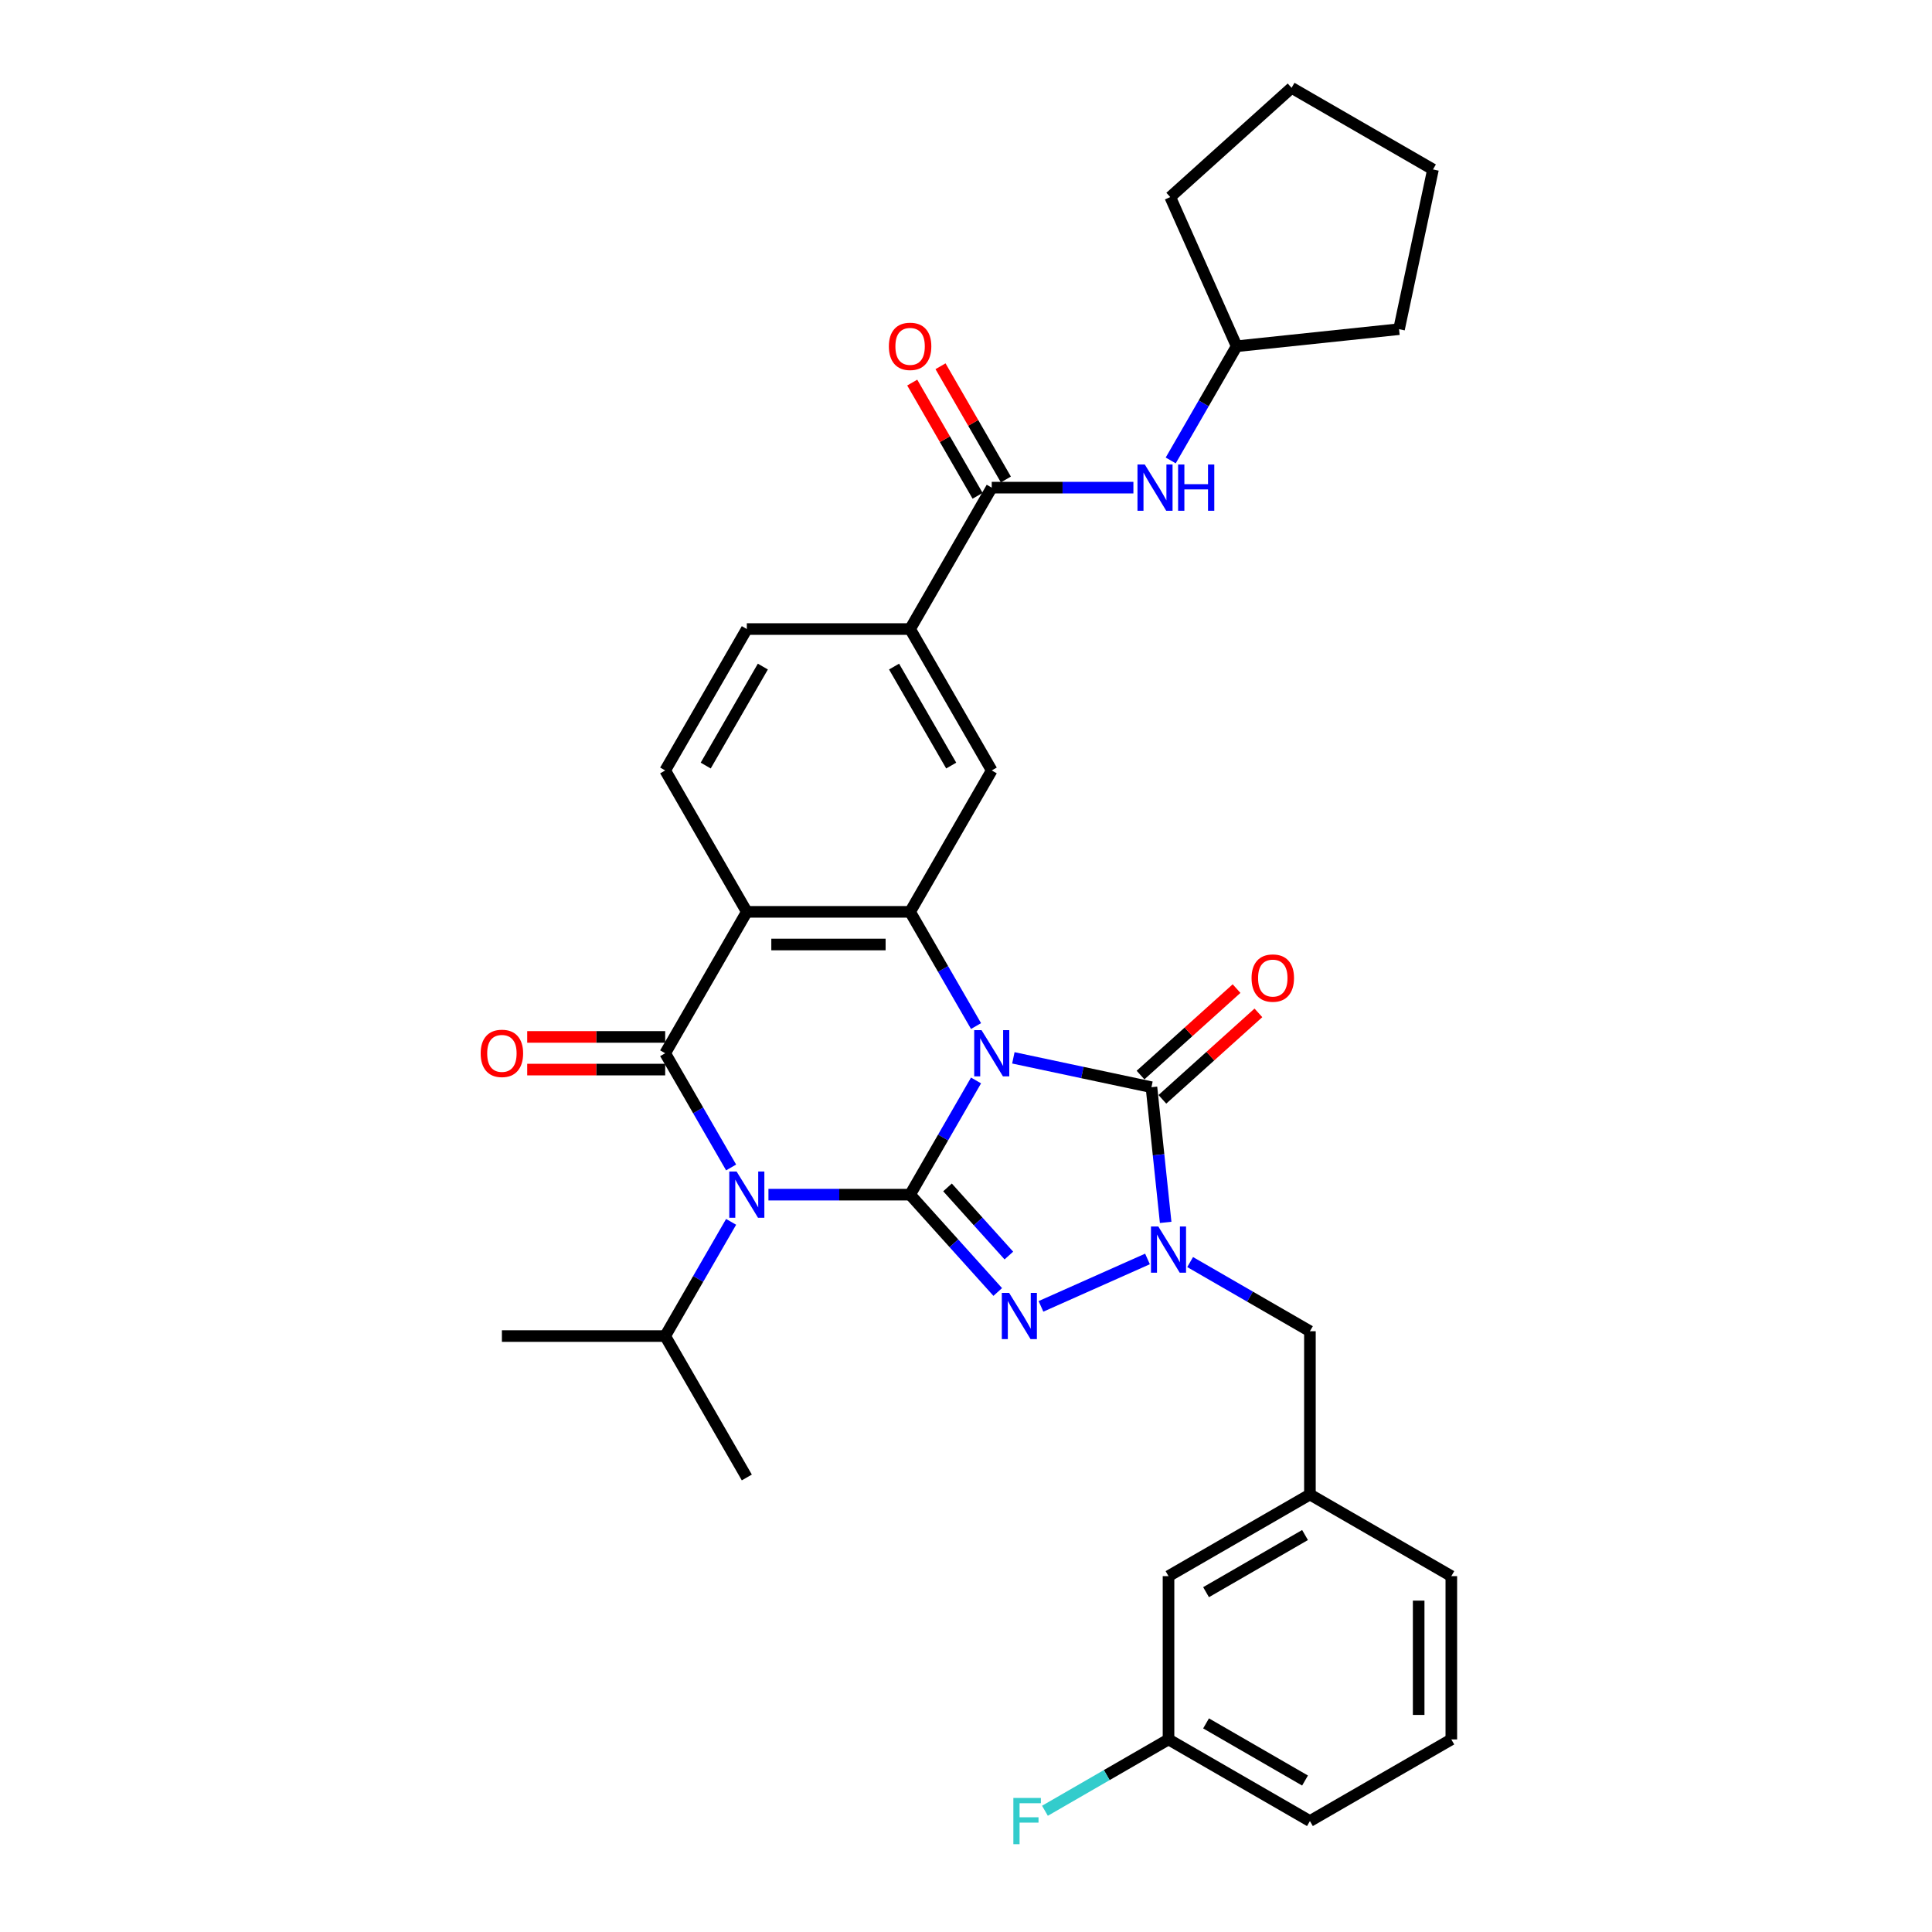 <?xml version='1.0' encoding='iso-8859-1'?>
<svg version='1.1' baseProfile='full'
              xmlns='http://www.w3.org/2000/svg'
                      xmlns:rdkit='http://www.rdkit.org/xml'
                      xmlns:xlink='http://www.w3.org/1999/xlink'
                  xml:space='preserve'
width='1000px' height='1000px' viewBox='0 0 1000 1000'>
<!-- END OF HEADER -->
<rect style='opacity:1.0;fill:#FFFFFF;stroke:none' width='1000' height='1000' x='0' y='0'> </rect>
<path class='bond-0' d='M 505.193,559.242 L 488.13,588.797' style='fill:none;fill-rule:evenodd;stroke:#0000FF;stroke-width:6px;stroke-linecap:butt;stroke-linejoin:miter;stroke-opacity:1' />
<path class='bond-0' d='M 488.13,588.797 L 471.066,618.353' style='fill:none;fill-rule:evenodd;stroke:#000000;stroke-width:6px;stroke-linecap:butt;stroke-linejoin:miter;stroke-opacity:1' />
<path class='bond-4' d='M 524.512,547.541 L 560.25,555.137' style='fill:none;fill-rule:evenodd;stroke:#0000FF;stroke-width:6px;stroke-linecap:butt;stroke-linejoin:miter;stroke-opacity:1' />
<path class='bond-4' d='M 560.25,555.137 L 595.988,562.734' style='fill:none;fill-rule:evenodd;stroke:#000000;stroke-width:6px;stroke-linecap:butt;stroke-linejoin:miter;stroke-opacity:1' />
<path class='bond-6' d='M 505.193,531.083 L 488.13,501.527' style='fill:none;fill-rule:evenodd;stroke:#0000FF;stroke-width:6px;stroke-linecap:butt;stroke-linejoin:miter;stroke-opacity:1' />
<path class='bond-6' d='M 488.13,501.527 L 471.066,471.972' style='fill:none;fill-rule:evenodd;stroke:#000000;stroke-width:6px;stroke-linecap:butt;stroke-linejoin:miter;stroke-opacity:1' />
<path class='bond-1' d='M 471.066,618.353 L 434.404,618.353' style='fill:none;fill-rule:evenodd;stroke:#000000;stroke-width:6px;stroke-linecap:butt;stroke-linejoin:miter;stroke-opacity:1' />
<path class='bond-1' d='M 434.404,618.353 L 397.743,618.353' style='fill:none;fill-rule:evenodd;stroke:#0000FF;stroke-width:6px;stroke-linecap:butt;stroke-linejoin:miter;stroke-opacity:1' />
<path class='bond-3' d='M 471.066,618.353 L 493.746,643.542' style='fill:none;fill-rule:evenodd;stroke:#000000;stroke-width:6px;stroke-linecap:butt;stroke-linejoin:miter;stroke-opacity:1' />
<path class='bond-3' d='M 493.746,643.542 L 516.427,668.731' style='fill:none;fill-rule:evenodd;stroke:#0000FF;stroke-width:6px;stroke-linecap:butt;stroke-linejoin:miter;stroke-opacity:1' />
<path class='bond-3' d='M 490.431,614.599 L 506.307,632.232' style='fill:none;fill-rule:evenodd;stroke:#000000;stroke-width:6px;stroke-linecap:butt;stroke-linejoin:miter;stroke-opacity:1' />
<path class='bond-3' d='M 506.307,632.232 L 522.183,649.864' style='fill:none;fill-rule:evenodd;stroke:#0000FF;stroke-width:6px;stroke-linecap:butt;stroke-linejoin:miter;stroke-opacity:1' />
<path class='bond-16' d='M 378.424,632.432 L 361.36,661.988' style='fill:none;fill-rule:evenodd;stroke:#0000FF;stroke-width:6px;stroke-linecap:butt;stroke-linejoin:miter;stroke-opacity:1' />
<path class='bond-16' d='M 361.36,661.988 L 344.297,691.543' style='fill:none;fill-rule:evenodd;stroke:#000000;stroke-width:6px;stroke-linecap:butt;stroke-linejoin:miter;stroke-opacity:1' />
<path class='bond-34' d='M 378.424,604.273 L 361.36,574.718' style='fill:none;fill-rule:evenodd;stroke:#0000FF;stroke-width:6px;stroke-linecap:butt;stroke-linejoin:miter;stroke-opacity:1' />
<path class='bond-34' d='M 361.36,574.718 L 344.297,545.162' style='fill:none;fill-rule:evenodd;stroke:#000000;stroke-width:6px;stroke-linecap:butt;stroke-linejoin:miter;stroke-opacity:1' />
<path class='bond-2' d='M 344.297,545.162 L 386.553,471.972' style='fill:none;fill-rule:evenodd;stroke:#000000;stroke-width:6px;stroke-linecap:butt;stroke-linejoin:miter;stroke-opacity:1' />
<path class='bond-14' d='M 344.297,536.711 L 308.59,536.711' style='fill:none;fill-rule:evenodd;stroke:#000000;stroke-width:6px;stroke-linecap:butt;stroke-linejoin:miter;stroke-opacity:1' />
<path class='bond-14' d='M 308.59,536.711 L 272.883,536.711' style='fill:none;fill-rule:evenodd;stroke:#FF0000;stroke-width:6px;stroke-linecap:butt;stroke-linejoin:miter;stroke-opacity:1' />
<path class='bond-14' d='M 344.297,553.614 L 308.59,553.614' style='fill:none;fill-rule:evenodd;stroke:#000000;stroke-width:6px;stroke-linecap:butt;stroke-linejoin:miter;stroke-opacity:1' />
<path class='bond-14' d='M 308.59,553.614 L 272.883,553.614' style='fill:none;fill-rule:evenodd;stroke:#FF0000;stroke-width:6px;stroke-linecap:butt;stroke-linejoin:miter;stroke-opacity:1' />
<path class='bond-33' d='M 538.806,676.176 L 593.939,651.629' style='fill:none;fill-rule:evenodd;stroke:#0000FF;stroke-width:6px;stroke-linecap:butt;stroke-linejoin:miter;stroke-opacity:1' />
<path class='bond-5' d='M 595.988,562.734 L 599.665,597.719' style='fill:none;fill-rule:evenodd;stroke:#000000;stroke-width:6px;stroke-linecap:butt;stroke-linejoin:miter;stroke-opacity:1' />
<path class='bond-5' d='M 599.665,597.719 L 603.343,632.704' style='fill:none;fill-rule:evenodd;stroke:#0000FF;stroke-width:6px;stroke-linecap:butt;stroke-linejoin:miter;stroke-opacity:1' />
<path class='bond-15' d='M 601.643,569.014 L 626.496,546.636' style='fill:none;fill-rule:evenodd;stroke:#000000;stroke-width:6px;stroke-linecap:butt;stroke-linejoin:miter;stroke-opacity:1' />
<path class='bond-15' d='M 626.496,546.636 L 651.349,524.259' style='fill:none;fill-rule:evenodd;stroke:#FF0000;stroke-width:6px;stroke-linecap:butt;stroke-linejoin:miter;stroke-opacity:1' />
<path class='bond-15' d='M 590.333,556.453 L 615.186,534.075' style='fill:none;fill-rule:evenodd;stroke:#000000;stroke-width:6px;stroke-linecap:butt;stroke-linejoin:miter;stroke-opacity:1' />
<path class='bond-15' d='M 615.186,534.075 L 640.039,511.698' style='fill:none;fill-rule:evenodd;stroke:#FF0000;stroke-width:6px;stroke-linecap:butt;stroke-linejoin:miter;stroke-opacity:1' />
<path class='bond-13' d='M 616.012,653.244 L 647.012,671.142' style='fill:none;fill-rule:evenodd;stroke:#0000FF;stroke-width:6px;stroke-linecap:butt;stroke-linejoin:miter;stroke-opacity:1' />
<path class='bond-13' d='M 647.012,671.142 L 678.013,689.04' style='fill:none;fill-rule:evenodd;stroke:#000000;stroke-width:6px;stroke-linecap:butt;stroke-linejoin:miter;stroke-opacity:1' />
<path class='bond-7' d='M 471.066,471.972 L 386.553,471.972' style='fill:none;fill-rule:evenodd;stroke:#000000;stroke-width:6px;stroke-linecap:butt;stroke-linejoin:miter;stroke-opacity:1' />
<path class='bond-7' d='M 458.389,488.875 L 399.23,488.875' style='fill:none;fill-rule:evenodd;stroke:#000000;stroke-width:6px;stroke-linecap:butt;stroke-linejoin:miter;stroke-opacity:1' />
<path class='bond-9' d='M 471.066,471.972 L 513.322,398.782' style='fill:none;fill-rule:evenodd;stroke:#000000;stroke-width:6px;stroke-linecap:butt;stroke-linejoin:miter;stroke-opacity:1' />
<path class='bond-11' d='M 386.553,471.972 L 344.297,398.782' style='fill:none;fill-rule:evenodd;stroke:#000000;stroke-width:6px;stroke-linecap:butt;stroke-linejoin:miter;stroke-opacity:1' />
<path class='bond-8' d='M 513.322,252.401 L 471.066,325.592' style='fill:none;fill-rule:evenodd;stroke:#000000;stroke-width:6px;stroke-linecap:butt;stroke-linejoin:miter;stroke-opacity:1' />
<path class='bond-12' d='M 513.322,252.401 L 549.984,252.401' style='fill:none;fill-rule:evenodd;stroke:#000000;stroke-width:6px;stroke-linecap:butt;stroke-linejoin:miter;stroke-opacity:1' />
<path class='bond-12' d='M 549.984,252.401 L 586.646,252.401' style='fill:none;fill-rule:evenodd;stroke:#0000FF;stroke-width:6px;stroke-linecap:butt;stroke-linejoin:miter;stroke-opacity:1' />
<path class='bond-18' d='M 520.641,248.176 L 503.724,218.874' style='fill:none;fill-rule:evenodd;stroke:#000000;stroke-width:6px;stroke-linecap:butt;stroke-linejoin:miter;stroke-opacity:1' />
<path class='bond-18' d='M 503.724,218.874 L 486.807,189.572' style='fill:none;fill-rule:evenodd;stroke:#FF0000;stroke-width:6px;stroke-linecap:butt;stroke-linejoin:miter;stroke-opacity:1' />
<path class='bond-18' d='M 506.003,256.627 L 489.086,227.325' style='fill:none;fill-rule:evenodd;stroke:#000000;stroke-width:6px;stroke-linecap:butt;stroke-linejoin:miter;stroke-opacity:1' />
<path class='bond-18' d='M 489.086,227.325 L 472.169,198.024' style='fill:none;fill-rule:evenodd;stroke:#FF0000;stroke-width:6px;stroke-linecap:butt;stroke-linejoin:miter;stroke-opacity:1' />
<path class='bond-10' d='M 513.322,398.782 L 471.066,325.592' style='fill:none;fill-rule:evenodd;stroke:#000000;stroke-width:6px;stroke-linecap:butt;stroke-linejoin:miter;stroke-opacity:1' />
<path class='bond-10' d='M 492.346,396.255 L 462.766,345.021' style='fill:none;fill-rule:evenodd;stroke:#000000;stroke-width:6px;stroke-linecap:butt;stroke-linejoin:miter;stroke-opacity:1' />
<path class='bond-17' d='M 471.066,325.592 L 386.553,325.592' style='fill:none;fill-rule:evenodd;stroke:#000000;stroke-width:6px;stroke-linecap:butt;stroke-linejoin:miter;stroke-opacity:1' />
<path class='bond-35' d='M 344.297,398.782 L 386.553,325.592' style='fill:none;fill-rule:evenodd;stroke:#000000;stroke-width:6px;stroke-linecap:butt;stroke-linejoin:miter;stroke-opacity:1' />
<path class='bond-35' d='M 365.273,396.255 L 394.853,345.021' style='fill:none;fill-rule:evenodd;stroke:#000000;stroke-width:6px;stroke-linecap:butt;stroke-linejoin:miter;stroke-opacity:1' />
<path class='bond-22' d='M 605.964,238.321 L 623.028,208.766' style='fill:none;fill-rule:evenodd;stroke:#0000FF;stroke-width:6px;stroke-linecap:butt;stroke-linejoin:miter;stroke-opacity:1' />
<path class='bond-22' d='M 623.028,208.766 L 640.092,179.211' style='fill:none;fill-rule:evenodd;stroke:#000000;stroke-width:6px;stroke-linecap:butt;stroke-linejoin:miter;stroke-opacity:1' />
<path class='bond-19' d='M 678.013,689.04 L 678.013,773.553' style='fill:none;fill-rule:evenodd;stroke:#000000;stroke-width:6px;stroke-linecap:butt;stroke-linejoin:miter;stroke-opacity:1' />
<path class='bond-27' d='M 344.297,691.543 L 259.784,691.543' style='fill:none;fill-rule:evenodd;stroke:#000000;stroke-width:6px;stroke-linecap:butt;stroke-linejoin:miter;stroke-opacity:1' />
<path class='bond-28' d='M 344.297,691.543 L 386.553,764.733' style='fill:none;fill-rule:evenodd;stroke:#000000;stroke-width:6px;stroke-linecap:butt;stroke-linejoin:miter;stroke-opacity:1' />
<path class='bond-20' d='M 678.013,773.553 L 604.822,815.809' style='fill:none;fill-rule:evenodd;stroke:#000000;stroke-width:6px;stroke-linecap:butt;stroke-linejoin:miter;stroke-opacity:1' />
<path class='bond-20' d='M 675.485,794.529 L 624.252,824.109' style='fill:none;fill-rule:evenodd;stroke:#000000;stroke-width:6px;stroke-linecap:butt;stroke-linejoin:miter;stroke-opacity:1' />
<path class='bond-25' d='M 678.013,773.553 L 751.203,815.809' style='fill:none;fill-rule:evenodd;stroke:#000000;stroke-width:6px;stroke-linecap:butt;stroke-linejoin:miter;stroke-opacity:1' />
<path class='bond-21' d='M 604.822,815.809 L 604.822,900.322' style='fill:none;fill-rule:evenodd;stroke:#000000;stroke-width:6px;stroke-linecap:butt;stroke-linejoin:miter;stroke-opacity:1' />
<path class='bond-23' d='M 604.822,900.322 L 572.842,918.786' style='fill:none;fill-rule:evenodd;stroke:#000000;stroke-width:6px;stroke-linecap:butt;stroke-linejoin:miter;stroke-opacity:1' />
<path class='bond-23' d='M 572.842,918.786 L 540.861,937.25' style='fill:none;fill-rule:evenodd;stroke:#33CCCC;stroke-width:6px;stroke-linecap:butt;stroke-linejoin:miter;stroke-opacity:1' />
<path class='bond-36' d='M 604.822,900.322 L 678.013,942.578' style='fill:none;fill-rule:evenodd;stroke:#000000;stroke-width:6px;stroke-linecap:butt;stroke-linejoin:miter;stroke-opacity:1' />
<path class='bond-36' d='M 624.252,892.022 L 675.485,921.602' style='fill:none;fill-rule:evenodd;stroke:#000000;stroke-width:6px;stroke-linecap:butt;stroke-linejoin:miter;stroke-opacity:1' />
<path class='bond-29' d='M 640.092,179.211 L 605.717,102.005' style='fill:none;fill-rule:evenodd;stroke:#000000;stroke-width:6px;stroke-linecap:butt;stroke-linejoin:miter;stroke-opacity:1' />
<path class='bond-30' d='M 640.092,179.211 L 724.141,170.377' style='fill:none;fill-rule:evenodd;stroke:#000000;stroke-width:6px;stroke-linecap:butt;stroke-linejoin:miter;stroke-opacity:1' />
<path class='bond-24' d='M 751.203,900.322 L 751.203,815.809' style='fill:none;fill-rule:evenodd;stroke:#000000;stroke-width:6px;stroke-linecap:butt;stroke-linejoin:miter;stroke-opacity:1' />
<path class='bond-24' d='M 734.3,887.645 L 734.3,828.486' style='fill:none;fill-rule:evenodd;stroke:#000000;stroke-width:6px;stroke-linecap:butt;stroke-linejoin:miter;stroke-opacity:1' />
<path class='bond-26' d='M 751.203,900.322 L 678.013,942.578' style='fill:none;fill-rule:evenodd;stroke:#000000;stroke-width:6px;stroke-linecap:butt;stroke-linejoin:miter;stroke-opacity:1' />
<path class='bond-32' d='M 605.717,102.005 L 668.522,45.455' style='fill:none;fill-rule:evenodd;stroke:#000000;stroke-width:6px;stroke-linecap:butt;stroke-linejoin:miter;stroke-opacity:1' />
<path class='bond-31' d='M 724.141,170.377 L 741.713,87.711' style='fill:none;fill-rule:evenodd;stroke:#000000;stroke-width:6px;stroke-linecap:butt;stroke-linejoin:miter;stroke-opacity:1' />
<path class='bond-37' d='M 741.713,87.711 L 668.522,45.455' style='fill:none;fill-rule:evenodd;stroke:#000000;stroke-width:6px;stroke-linecap:butt;stroke-linejoin:miter;stroke-opacity:1' />
<path  class='atom-0' d='M 508.032 533.195
L 515.875 545.872
Q 516.652 547.123, 517.903 549.388
Q 519.154 551.653, 519.221 551.788
L 519.221 533.195
L 522.399 533.195
L 522.399 557.129
L 519.12 557.129
L 510.702 543.269
Q 509.722 541.647, 508.674 539.787
Q 507.66 537.928, 507.356 537.353
L 507.356 557.129
L 504.246 557.129
L 504.246 533.195
L 508.032 533.195
' fill='#0000FF'/>
<path  class='atom-2' d='M 381.263 606.386
L 389.105 619.063
Q 389.883 620.313, 391.134 622.578
Q 392.384 624.843, 392.452 624.978
L 392.452 606.386
L 395.63 606.386
L 395.63 630.32
L 392.351 630.32
L 383.933 616.46
Q 382.953 614.837, 381.905 612.978
Q 380.891 611.118, 380.586 610.544
L 380.586 630.32
L 377.476 630.32
L 377.476 606.386
L 381.263 606.386
' fill='#0000FF'/>
<path  class='atom-4' d='M 522.326 669.191
L 530.168 681.868
Q 530.946 683.119, 532.197 685.384
Q 533.447 687.649, 533.515 687.784
L 533.515 669.191
L 536.693 669.191
L 536.693 693.125
L 533.414 693.125
L 524.996 679.265
Q 524.016 677.642, 522.968 675.783
Q 521.954 673.924, 521.649 673.349
L 521.649 693.125
L 518.539 693.125
L 518.539 669.191
L 522.326 669.191
' fill='#0000FF'/>
<path  class='atom-6' d='M 599.532 634.816
L 607.375 647.493
Q 608.152 648.744, 609.403 651.009
Q 610.654 653.274, 610.721 653.409
L 610.721 634.816
L 613.899 634.816
L 613.899 658.75
L 610.62 658.75
L 602.202 644.89
Q 601.222 643.268, 600.174 641.408
Q 599.16 639.549, 598.856 638.974
L 598.856 658.75
L 595.746 658.75
L 595.746 634.816
L 599.532 634.816
' fill='#0000FF'/>
<path  class='atom-13' d='M 592.545 240.434
L 600.387 253.111
Q 601.165 254.362, 602.416 256.627
Q 603.667 258.892, 603.734 259.027
L 603.734 240.434
L 606.912 240.434
L 606.912 264.368
L 603.633 264.368
L 595.215 250.508
Q 594.235 248.886, 593.187 247.026
Q 592.173 245.167, 591.869 244.592
L 591.869 264.368
L 588.758 264.368
L 588.758 240.434
L 592.545 240.434
' fill='#0000FF'/>
<path  class='atom-13' d='M 609.785 240.434
L 613.031 240.434
L 613.031 250.61
L 625.268 250.61
L 625.268 240.434
L 628.513 240.434
L 628.513 264.368
L 625.268 264.368
L 625.268 253.314
L 613.031 253.314
L 613.031 264.368
L 609.785 264.368
L 609.785 240.434
' fill='#0000FF'/>
<path  class='atom-15' d='M 248.797 545.23
Q 248.797 539.483, 251.637 536.272
Q 254.476 533.06, 259.784 533.06
Q 265.091 533.06, 267.931 536.272
Q 270.77 539.483, 270.77 545.23
Q 270.77 551.044, 267.897 554.357
Q 265.024 557.636, 259.784 557.636
Q 254.51 557.636, 251.637 554.357
Q 248.797 551.078, 248.797 545.23
M 259.784 554.932
Q 263.435 554.932, 265.395 552.498
Q 267.39 550.03, 267.39 545.23
Q 267.39 540.531, 265.395 538.165
Q 263.435 535.765, 259.784 535.765
Q 256.133 535.765, 254.138 538.131
Q 252.178 540.497, 252.178 545.23
Q 252.178 550.064, 254.138 552.498
Q 256.133 554.932, 259.784 554.932
' fill='#FF0000'/>
<path  class='atom-16' d='M 647.807 506.251
Q 647.807 500.504, 650.647 497.293
Q 653.486 494.081, 658.794 494.081
Q 664.101 494.081, 666.941 497.293
Q 669.78 500.504, 669.78 506.251
Q 669.78 512.066, 666.907 515.378
Q 664.033 518.658, 658.794 518.658
Q 653.52 518.658, 650.647 515.378
Q 647.807 512.099, 647.807 506.251
M 658.794 515.953
Q 662.445 515.953, 664.405 513.519
Q 666.4 511.051, 666.4 506.251
Q 666.4 501.552, 664.405 499.186
Q 662.445 496.786, 658.794 496.786
Q 655.143 496.786, 653.148 499.152
Q 651.187 501.518, 651.187 506.251
Q 651.187 511.085, 653.148 513.519
Q 655.143 515.953, 658.794 515.953
' fill='#FF0000'/>
<path  class='atom-19' d='M 460.079 179.279
Q 460.079 173.532, 462.919 170.32
Q 465.758 167.109, 471.066 167.109
Q 476.373 167.109, 479.213 170.32
Q 482.053 173.532, 482.053 179.279
Q 482.053 185.093, 479.179 188.406
Q 476.306 191.685, 471.066 191.685
Q 465.792 191.685, 462.919 188.406
Q 460.079 185.127, 460.079 179.279
M 471.066 188.981
Q 474.717 188.981, 476.678 186.547
Q 478.672 184.079, 478.672 179.279
Q 478.672 174.58, 476.678 172.213
Q 474.717 169.813, 471.066 169.813
Q 467.415 169.813, 465.42 172.18
Q 463.46 174.546, 463.46 179.279
Q 463.46 184.113, 465.42 186.547
Q 467.415 188.981, 471.066 188.981
' fill='#FF0000'/>
<path  class='atom-24' d='M 524.516 930.611
L 538.748 930.611
L 538.748 933.35
L 527.728 933.35
L 527.728 940.618
L 537.531 940.618
L 537.531 943.39
L 527.728 943.39
L 527.728 954.545
L 524.516 954.545
L 524.516 930.611
' fill='#33CCCC'/>
</svg>
